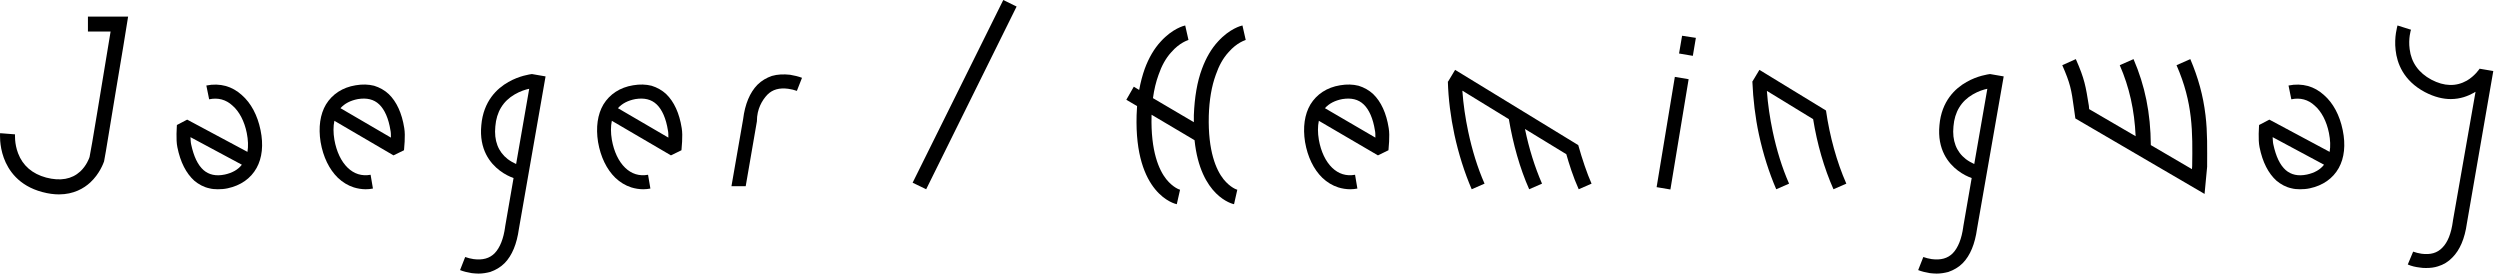 <?xml version="1.0" encoding="utf-8"?>
<svg xmlns="http://www.w3.org/2000/svg" fill="none" height="100%" overflow="visible" preserveAspectRatio="none" style="display: block;" viewBox="0 0 321 36" width="100%">
<g id="Jaeger/Hemingway">
<path d="M7.57 24.96C6.94 24.96 6.22 24.87 5.44 24.66C2.38 23.85 1.06 21.84 0.49 20.28C-0.11 18.63 0.01 17.16 0.01 17.1L1.93 17.25C1.93 17.25 1.84 18.42 2.32 19.68C2.92 21.27 4.15 22.32 5.92 22.8C7.75 23.28 9.22 23.01 10.3 22.02C11.11 21.27 11.44 20.34 11.5 20.16C11.68 19.44 13.12 10.56 14.2 4.05H11.29V2.13H16.45L16.27 3.24C16.27 3.3 15.58 7.53 14.86 11.76C13.45 20.4 13.39 20.61 13.36 20.73C13.27 20.97 12.79 22.32 11.59 23.43C10.78 24.18 9.46 24.96 7.57 24.96Z" fill="black"/>
<path d="M27.964 24.3C27.604 24.3 27.214 24.27 26.884 24.18C26.164 24.03 25.504 23.67 24.934 23.19C23.914 22.26 23.164 20.85 22.774 18.9C22.564 17.91 22.714 16.26 22.714 16.05L24.034 15.36L31.774 19.5C31.894 18.78 31.864 17.97 31.684 17.07C31.384 15.57 30.724 14.31 29.854 13.56C29.014 12.78 27.994 12.51 26.854 12.75L26.494 10.98C27.364 10.8 28.204 10.83 28.984 11.04C29.734 11.25 30.424 11.64 31.054 12.21C32.224 13.23 33.064 14.79 33.454 16.71C33.844 18.6 33.664 20.28 32.944 21.57C32.194 22.92 30.904 23.82 29.224 24.18C28.804 24.27 28.384 24.3 27.964 24.3ZM24.454 17.61C24.484 17.97 24.484 18.3 24.544 18.54C24.874 20.07 25.384 21.18 26.134 21.84C26.824 22.44 27.724 22.65 28.864 22.41C29.824 22.2 30.574 21.78 31.054 21.15L24.454 17.61Z" fill="black"/>
<path d="M46.955 24.3C46.445 24.3 45.905 24.21 45.425 24.06C44.675 23.82 43.985 23.4 43.385 22.83C42.275 21.75 41.495 20.16 41.165 18.24C40.865 16.35 41.105 14.67 41.855 13.41C42.665 12.09 43.985 11.22 45.665 10.95C46.535 10.8 47.315 10.83 48.035 11.01C48.725 11.22 49.385 11.58 49.925 12.09C50.915 13.05 51.605 14.52 51.905 16.44C52.085 17.46 51.875 19.11 51.875 19.29L50.525 19.95L42.935 15.51C42.785 16.23 42.785 17.04 42.935 17.94C43.205 19.47 43.805 20.73 44.645 21.54C45.455 22.32 46.445 22.65 47.585 22.44L47.885 24.21C47.585 24.27 47.255 24.3 46.955 24.3ZM50.195 17.67C50.195 17.34 50.195 16.98 50.135 16.74C49.895 15.21 49.385 14.07 48.695 13.41C48.005 12.75 47.105 12.54 45.965 12.72C45.005 12.9 44.255 13.29 43.715 13.89L50.195 17.67Z" fill="black"/>
<path d="M68.28 9.51H68.31L70.05 9.81L66.63 29.37C66.36 31.32 65.76 32.79 64.8 33.78C64.26 34.32 63.63 34.68 62.94 34.92C62.46 35.04 61.98 35.13 61.44 35.13C61.17 35.13 60.87 35.1 60.57 35.07C60.03 34.98 59.52 34.86 59.07 34.68L59.73 33C60.06 33.12 60.42 33.21 60.81 33.27C61.98 33.42 62.85 33.18 63.51 32.52C64.2 31.8 64.65 30.66 64.86 29.13V29.1L65.94 22.86C65.43 22.68 64.8 22.38 64.17 21.9C62.94 20.97 61.5 19.2 61.8 16.08C62.07 12.96 63.84 11.34 65.28 10.53C66.69 9.72 68.07 9.54 68.28 9.51ZM63.6 16.23C63.42 18.06 63.96 19.47 65.19 20.43C65.55 20.7 65.94 20.91 66.27 21.06L67.95 11.4C67.5 11.49 66.81 11.7 66.09 12.12C64.59 12.99 63.75 14.37 63.6 16.23Z" fill="black"/>
<path d="M82.58 24.3C82.07 24.3 81.53 24.21 81.05 24.06C80.3 23.82 79.61 23.4 79.01 22.83C77.9 21.75 77.12 20.16 76.79 18.24C76.49 16.35 76.73 14.67 77.48 13.41C78.29 12.09 79.61 11.22 81.29 10.95C82.16 10.8 82.94 10.83 83.66 11.01C84.35 11.22 85.01 11.58 85.55 12.09C86.54 13.05 87.23 14.52 87.53 16.44C87.71 17.46 87.5 19.11 87.5 19.29L86.15 19.95L78.56 15.51C78.41 16.23 78.41 17.04 78.56 17.94C78.83 19.47 79.43 20.73 80.27 21.54C81.08 22.32 82.07 22.65 83.21 22.44L83.51 24.21C83.21 24.27 82.88 24.3 82.58 24.3ZM85.82 17.67C85.82 17.34 85.82 16.98 85.76 16.74C85.52 15.21 85.01 14.07 84.32 13.41C83.63 12.75 82.73 12.54 81.59 12.72C80.63 12.9 79.88 13.29 79.34 13.89L85.82 17.67Z" fill="black"/>
<path d="M93.918 23.91L95.418 15.3C95.658 13.35 96.288 11.88 97.248 10.89C97.788 10.35 98.418 9.99 99.108 9.75C99.828 9.54 100.608 9.51 101.448 9.6C101.988 9.69 102.498 9.81 102.978 9.99L102.318 11.67C101.988 11.55 101.628 11.46 101.208 11.4C100.068 11.25 99.198 11.49 98.538 12.15C97.848 12.87 97.188 14.01 97.188 15.54V15.57L95.748 23.91H93.918Z" fill="black"/>
<path d="M117.181 23.46L128.821 0L130.531 0.84L118.921 24.3L117.181 23.46Z" fill="black"/>
<path d="M157.1 23.01C158 24.12 158.84 24.36 158.87 24.36L158.45 26.22C158.27 26.19 154.13 25.23 153.38 18L147.86 14.73V14.85C147.74 19.44 148.82 21.84 149.75 23.01C150.65 24.12 151.49 24.36 151.52 24.36L151.1 26.22C150.89 26.19 145.64 24.96 145.94 14.79C145.97 14.4 145.97 14.01 146 13.62L144.62 12.81L145.58 11.13L146.27 11.55C146.45 10.56 146.69 9.66 146.99 8.82C147.5 7.44 148.19 6.24 149.06 5.31C150.56 3.66 152.03 3.3 152.18 3.27L152.6 5.13C152.57 5.16 151.49 5.43 150.38 6.72C149.69 7.47 149.15 8.46 148.76 9.6C148.43 10.5 148.19 11.49 148.04 12.6L153.29 15.69V14.79C153.38 12.51 153.71 10.5 154.34 8.82C154.85 7.44 155.54 6.24 156.41 5.31C157.91 3.66 159.38 3.3 159.53 3.27L159.95 5.13C159.92 5.16 158.84 5.43 157.73 6.72C157.04 7.47 156.5 8.46 156.11 9.6C155.57 11.07 155.27 12.84 155.21 14.85C155.09 19.44 156.17 21.84 157.1 23.01Z" fill="black"/>
<path d="M173.359 24.3C172.849 24.3 172.309 24.21 171.829 24.06C171.079 23.82 170.389 23.4 169.789 22.83C168.679 21.75 167.899 20.16 167.569 18.24C167.269 16.35 167.509 14.67 168.259 13.41C169.069 12.09 170.389 11.22 172.069 10.95C172.939 10.8 173.719 10.83 174.439 11.01C175.129 11.22 175.789 11.58 176.329 12.09C177.319 13.05 178.009 14.52 178.309 16.44C178.489 17.46 178.279 19.11 178.279 19.29L176.929 19.95L169.339 15.51C169.189 16.23 169.189 17.04 169.339 17.94C169.609 19.47 170.209 20.73 171.049 21.54C171.859 22.32 172.849 22.65 173.989 22.44L174.289 24.21C173.989 24.27 173.659 24.3 173.359 24.3ZM176.599 17.67C176.599 17.34 176.599 16.98 176.539 16.74C176.299 15.21 175.789 14.07 175.099 13.41C174.409 12.75 173.509 12.54 172.369 12.72C171.409 12.9 170.659 13.29 170.119 13.89L176.599 17.67Z" fill="black"/>
<path d="M186.836 8.97L202.646 18.63C203.156 20.43 203.756 22.23 204.356 23.58L202.706 24.3C201.986 22.71 201.446 20.97 201.116 19.8L195.806 16.56C196.316 19.05 197.066 21.45 197.996 23.58L196.346 24.3C195.146 21.6 194.276 18.48 193.736 15.3L187.766 11.64C187.886 13.38 188.156 15.18 188.516 16.89C189.026 19.29 189.716 21.54 190.616 23.58L188.966 24.3C188.036 22.14 187.286 19.77 186.746 17.28C186.266 15.03 185.966 12.69 185.906 10.47H185.936L186.836 8.97Z" fill="black"/>
<path d="M215.59 6.87L215.98 4.59L217.75 4.86L217.36 7.17L215.59 6.87ZM212.71 24.03L215.05 9.87L216.82 10.17L214.48 24.33L212.71 24.03Z" fill="black"/>
<path d="M225.908 8.97L234.458 14.19C234.938 17.52 235.838 20.79 237.068 23.58L235.418 24.3C234.218 21.6 233.318 18.48 232.808 15.3L226.868 11.67C226.988 13.38 227.258 15.18 227.618 16.89C228.128 19.29 228.818 21.54 229.718 23.58L228.068 24.3C227.138 22.14 226.388 19.77 225.848 17.28C225.368 15.06 225.098 12.72 225.008 10.53H224.978L225.008 10.5V10.47L225.908 8.97Z" fill="black"/>
<path d="M255.504 9.51H255.534L257.274 9.81L253.854 29.37C253.584 31.32 252.984 32.79 252.024 33.78C251.484 34.32 250.854 34.68 250.164 34.92C249.684 35.04 249.204 35.13 248.664 35.13C248.394 35.13 248.094 35.1 247.794 35.07C247.254 34.98 246.744 34.86 246.294 34.68L246.954 33C247.284 33.12 247.644 33.21 248.034 33.27C249.204 33.42 250.074 33.18 250.734 32.52C251.424 31.8 251.874 30.66 252.084 29.13V29.1L253.164 22.86C252.654 22.68 252.024 22.38 251.394 21.9C250.164 20.97 248.724 19.2 249.024 16.08C249.294 12.96 251.064 11.34 252.504 10.53C253.914 9.72 255.294 9.54 255.504 9.51ZM250.824 16.23C250.644 18.06 251.184 19.47 252.414 20.43C252.774 20.7 253.164 20.91 253.494 21.06L255.174 11.4C254.724 11.49 254.034 11.7 253.314 12.12C251.814 12.99 250.974 14.37 250.824 16.23Z" fill="black"/>
<path d="M283.186 14.79C283.456 17.01 283.396 19.14 283.396 21.39V21.42L283.066 24.9L266.476 15.21L266.296 13.92C265.966 11.46 265.816 10.71 264.796 8.37L266.536 7.59C267.676 10.17 267.796 11.04 268.216 13.62V13.65L268.246 14.01L274.216 17.49C274.066 14.13 273.406 11.19 272.176 8.37L273.946 7.59C275.416 11.01 276.136 14.49 276.166 18.63L281.446 21.72L281.476 21.33C281.536 16.98 281.596 13.23 279.466 8.37L281.236 7.59C282.256 9.99 282.886 12.27 283.186 14.79Z" fill="black"/>
<path d="M295.316 24.3C294.956 24.3 294.566 24.27 294.236 24.18C293.516 24.03 292.856 23.67 292.286 23.19C291.266 22.26 290.516 20.85 290.126 18.9C289.916 17.91 290.066 16.26 290.066 16.05L291.386 15.36L299.126 19.5C299.246 18.78 299.216 17.97 299.036 17.07C298.736 15.57 298.076 14.31 297.206 13.56C296.366 12.78 295.346 12.51 294.206 12.75L293.846 10.98C294.716 10.8 295.556 10.83 296.336 11.04C297.086 11.25 297.776 11.64 298.406 12.21C299.576 13.23 300.416 14.79 300.806 16.71C301.196 18.6 301.016 20.28 300.296 21.57C299.546 22.92 298.256 23.82 296.576 24.18C296.156 24.27 295.736 24.3 295.316 24.3ZM291.806 17.61C291.836 17.97 291.836 18.3 291.896 18.54C292.226 20.07 292.736 21.18 293.486 21.84C294.176 22.44 295.076 22.65 296.216 22.41C297.176 22.2 297.926 21.78 298.406 21.15L291.806 17.61Z" fill="black"/>
<path d="M318.368 8.88V8.82L320.138 9.12L316.748 28.68C316.478 30.63 315.848 32.1 314.888 33.06C314.378 33.6 313.748 33.99 313.028 34.2C312.578 34.35 312.068 34.41 311.528 34.41C311.258 34.41 310.988 34.41 310.688 34.35C310.148 34.29 309.638 34.17 309.158 33.96L309.848 32.31C310.178 32.43 310.538 32.52 310.928 32.58C312.068 32.73 312.938 32.49 313.598 31.8C314.288 31.11 314.738 29.97 314.948 28.41V28.38L317.858 11.79C317.798 11.82 317.708 11.85 317.648 11.91C316.898 12.33 315.908 12.72 314.678 12.72C313.718 12.72 312.608 12.48 311.348 11.82C308.588 10.35 307.778 8.1 307.598 6.45C307.388 4.71 307.838 3.33 307.838 3.27L309.548 3.81H309.578C309.548 3.84 309.218 4.95 309.398 6.3C309.608 8.04 310.568 9.36 312.188 10.23C313.838 11.1 315.368 11.13 316.748 10.35C317.768 9.75 318.338 8.88 318.338 8.88H318.368Z" fill="black"/>
</g>
</svg>